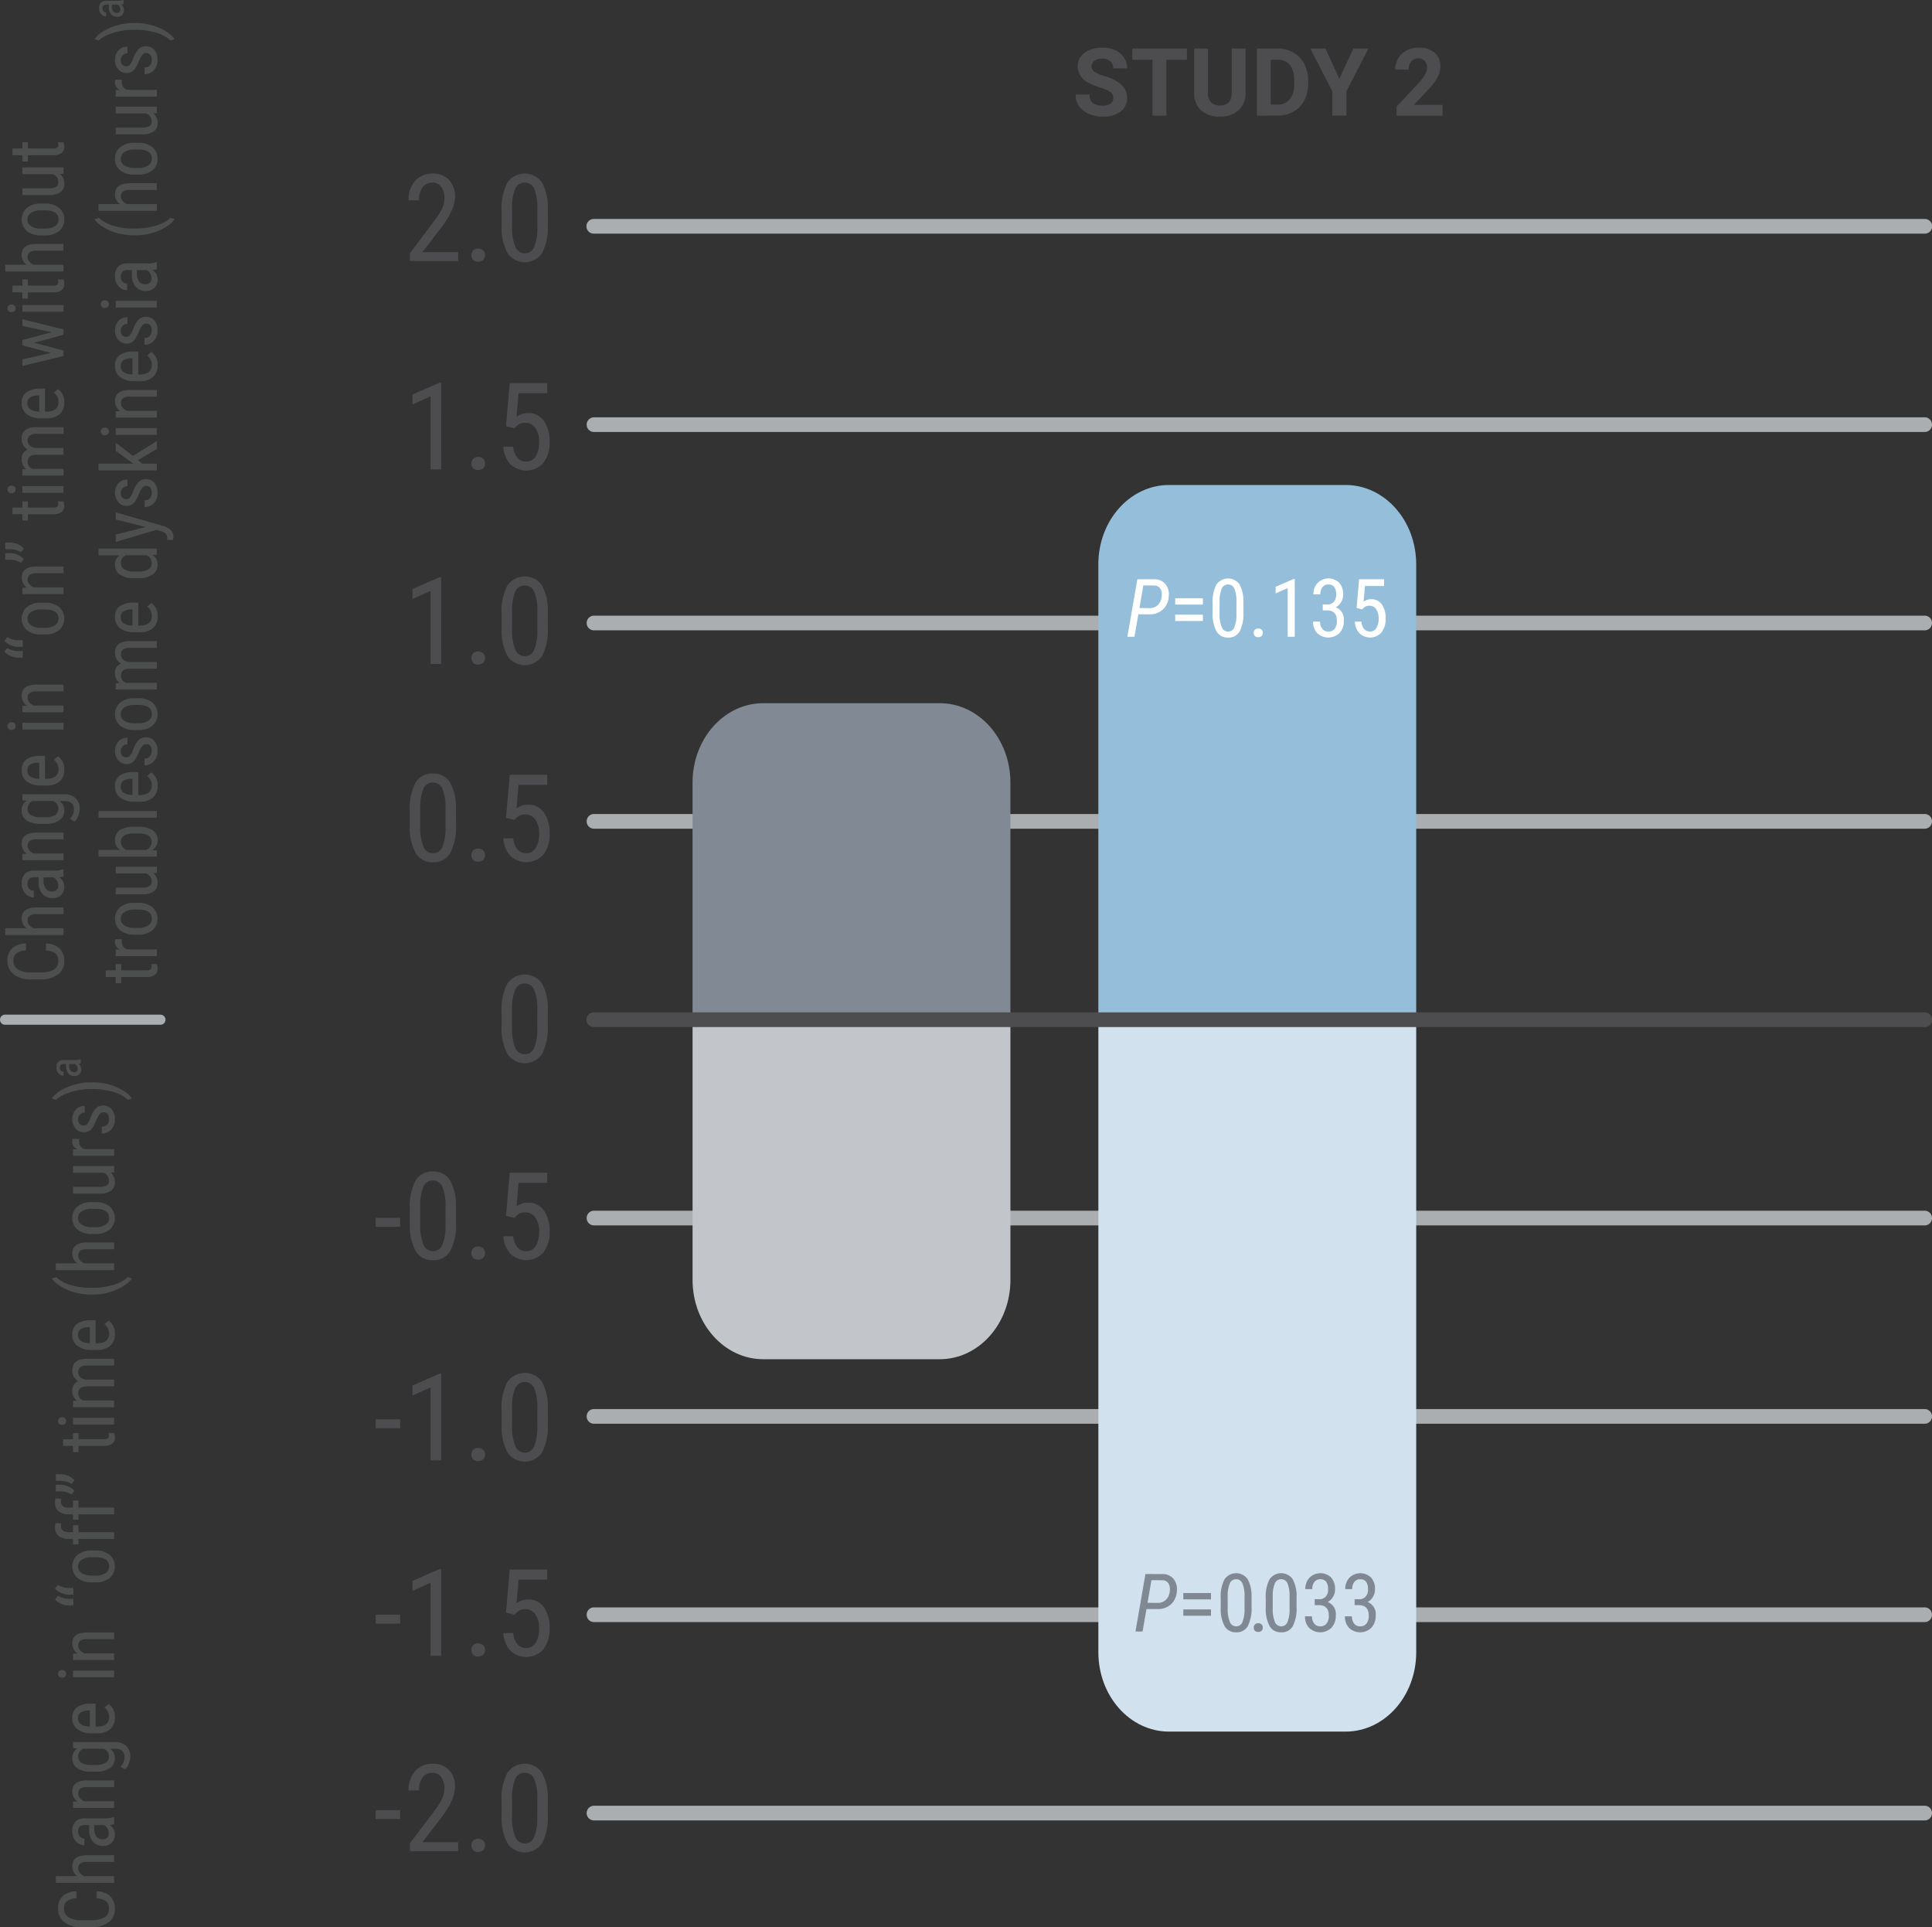 <svg id="Study_2" data-name="Study 2" xmlns="http://www.w3.org/2000/svg" xmlns:xlink="http://www.w3.org/1999/xlink" width="325" height="324.123" viewBox="0 0 325 324.123">
  <rect x="0" y="0" width="325" height="324.123" fill="#333333" stroke="none"/>
  <defs>
    <clipPath id="clip-path">
      <rect id="Rectangle_148914" data-name="Rectangle 148914" width="325" height="324.123" fill="none"/>
    </clipPath>
  </defs>
  <g id="Group_79923" data-name="Group 79923" clip-path="url(#clip-path)">
    <path id="Path_34074" data-name="Path 34074" d="M86.126,12.014A1.191,1.191,0,0,0,85.661,11a6.092,6.092,0,0,0-1.673-.744,12.119,12.119,0,0,1-1.914-.771,3.128,3.128,0,0,1-1.923-2.8,2.7,2.7,0,0,1,.517-1.628,3.367,3.367,0,0,1,1.478-1.122,5.6,5.6,0,0,1,2.165-.4,5.049,5.049,0,0,1,2.154.438,3.442,3.442,0,0,1,1.472,1.236,3.243,3.243,0,0,1,.521,1.814H86.135a1.515,1.515,0,0,0-.49-1.2,2,2,0,0,0-1.369-.433,2.161,2.161,0,0,0-1.326.361,1.14,1.14,0,0,0-.472.95,1.089,1.089,0,0,0,.553.923,6.293,6.293,0,0,0,1.63.7A7.054,7.054,0,0,1,87.552,9.8a2.945,2.945,0,0,1,.907,2.2,2.717,2.717,0,0,1-1.109,2.3,4.847,4.847,0,0,1-2.982.832A5.763,5.763,0,0,1,82,14.653a3.757,3.757,0,0,1-1.632-1.306,3.348,3.348,0,0,1-.562-1.923h2.333q0,1.867,2.233,1.866a2.156,2.156,0,0,0,1.292-.336,1.093,1.093,0,0,0,.465-.941" transform="translate(101.136 4.481)" fill="#4d4d4f"/>
    <path id="Path_34075" data-name="Path 34075" d="M93.2,5.486H89.742v9.4H87.416v-9.4h-3.41V3.6H93.2Z" transform="translate(106.463 4.568)" fill="#4d4d4f"/>
    <path id="Path_34076" data-name="Path 34076" d="M97.245,3.6v7.43a3.815,3.815,0,0,1-1.159,2.932,4.464,4.464,0,0,1-3.165,1.077A4.528,4.528,0,0,1,89.781,14,3.736,3.736,0,0,1,88.6,11.12V3.6h2.324v7.448a2.149,2.149,0,0,0,.531,1.614,2.037,2.037,0,0,0,1.469.508q1.959,0,1.991-2.059V3.6Z" transform="translate(112.282 4.567)" fill="#4d4d4f"/>
    <path id="Path_34077" data-name="Path 34077" d="M93.252,14.886V3.6h3.471a5.276,5.276,0,0,1,2.662.671,4.672,4.672,0,0,1,1.832,1.907,5.863,5.863,0,0,1,.658,2.807v.519a5.875,5.875,0,0,1-.646,2.8,4.65,4.65,0,0,1-1.825,1.9,5.283,5.283,0,0,1-2.657.68Zm2.324-9.4v7.532H96.7a2.533,2.533,0,0,0,2.086-.889,4.02,4.02,0,0,0,.735-2.551v-.6a4.081,4.081,0,0,0-.712-2.607,2.514,2.514,0,0,0-2.084-.889Z" transform="translate(118.182 4.567)" fill="#4d4d4f"/>
    <path id="Path_34078" data-name="Path 34078" d="M102.1,8.688,104.445,3.6h2.542l-3.7,7.192v4.09H100.92V10.8L97.217,3.6h2.548Z" transform="translate(123.207 4.568)" fill="#4d4d4f"/>
    <path id="Path_34079" data-name="Path 34079" d="M111.477,14.975h-7.734V13.44l3.65-3.891A8.815,8.815,0,0,0,108.5,8.116a2.285,2.285,0,0,0,.363-1.161,1.719,1.719,0,0,0-.381-1.184,1.367,1.367,0,0,0-1.086-.429,1.47,1.47,0,0,0-1.195.521,2.071,2.071,0,0,0-.44,1.376h-2.247a3.7,3.7,0,0,1,.492-1.884,3.5,3.5,0,0,1,1.39-1.335,4.227,4.227,0,0,1,2.041-.485,4,4,0,0,1,2.707.837,2.961,2.961,0,0,1,.966,2.365,3.821,3.821,0,0,1-.435,1.705,9.451,9.451,0,0,1-1.487,2.022l-2.567,2.7h4.852Z" transform="translate(131.193 4.481)" fill="#4d4d4f"/>
    <path id="Path_34080" data-name="Path 34080" d="M38.654,27.584H30.541V26.26l4.136-5.48a12.01,12.01,0,0,0,1.3-2.079,4.112,4.112,0,0,0,.365-1.719,3.044,3.044,0,0,0-.54-1.873,1.682,1.682,0,0,0-1.413-.716,2.051,2.051,0,0,0-1.71.762,3.464,3.464,0,0,0-.6,2.2H30.312a4.688,4.688,0,0,1,1.1-3.238,3.77,3.77,0,0,1,2.979-1.236,3.564,3.564,0,0,1,2.728,1.059,3.968,3.968,0,0,1,1,2.827q0,2.149-2.242,5.09l-3.226,4.224h6.008Z" transform="translate(38.416 16.321)" fill="#4d4d4f"/>
    <path id="Path_34081" data-name="Path 34081" d="M34.976,19.561a1.161,1.161,0,0,1,.283-.8,1.09,1.09,0,0,1,.853-.317,1.056,1.056,0,0,1,1.156,1.116,1.059,1.059,0,0,1-.295.766,1.132,1.132,0,0,1-.862.311,1.1,1.1,0,0,1-.853-.311,1.089,1.089,0,0,1-.283-.766" transform="translate(44.326 23.376)" fill="#4d4d4f"/>
    <path id="Path_34082" data-name="Path 34082" d="M44.988,21.4a9.658,9.658,0,0,1-.939,4.8,3.513,3.513,0,0,1-5.836.063,8.952,8.952,0,0,1-1-4.582V19.185a9.386,9.386,0,0,1,.941-4.743A3.558,3.558,0,0,1,44,14.362a8.841,8.841,0,0,1,.991,4.494Zm-1.764-2.521a8.494,8.494,0,0,0-.508-3.392,1.694,1.694,0,0,0-1.623-1.093,1.676,1.676,0,0,0-1.6,1.072,8.042,8.042,0,0,0-.526,3.233v2.988A8.649,8.649,0,0,0,39.5,25.13a1.715,1.715,0,0,0,1.614,1.15A1.666,1.666,0,0,0,42.7,25.193a8.374,8.374,0,0,0,.528-3.317Z" transform="translate(47.168 16.319)" fill="#4d4d4f"/>
    <path id="Path_34083" data-name="Path 34083" d="M35.425,42.965H33.652V30.681L30.6,32.046V30.37l4.544-1.982h.279Z" transform="translate(38.784 35.978)" fill="#4d4d4f"/>
    <path id="Path_34084" data-name="Path 34084" d="M34.976,35.015a1.161,1.161,0,0,1,.283-.8,1.09,1.09,0,0,1,.853-.317,1.056,1.056,0,0,1,1.156,1.116,1.059,1.059,0,0,1-.295.766,1.132,1.132,0,0,1-.862.311,1.1,1.1,0,0,1-.853-.311,1.089,1.089,0,0,1-.283-.766" transform="translate(44.326 42.961)" fill="#4d4d4f"/>
    <path id="Path_34085" data-name="Path 34085" d="M37.787,35.652l.628-7.233h6.308v1.7H39.9l-.338,3.957a3.3,3.3,0,0,1,1.932-.628,3.124,3.124,0,0,1,2.662,1.315,5.852,5.852,0,0,1,.964,3.537,5.432,5.432,0,0,1-1.05,3.537,3.865,3.865,0,0,1-5.544.22,4.633,4.633,0,0,1-1.177-2.95H39a3.386,3.386,0,0,0,.712,1.88,1.872,1.872,0,0,0,1.469.63,1.818,1.818,0,0,0,1.605-.891,4.4,4.4,0,0,0,.576-2.406A3.984,3.984,0,0,0,42.745,36a1.944,1.944,0,0,0-1.68-.9,2.077,2.077,0,0,0-1.406.458l-.467.469Z" transform="translate(47.334 36.016)" fill="#4d4d4f"/>
    <path id="Path_34086" data-name="Path 34086" d="M35.425,57.4H33.652V45.111L30.6,46.476V44.8l4.544-1.982h.279Z" transform="translate(38.784 54.265)" fill="#4d4d4f"/>
    <path id="Path_34087" data-name="Path 34087" d="M34.976,49.445a1.161,1.161,0,0,1,.283-.8,1.09,1.09,0,0,1,.853-.317,1.056,1.056,0,0,1,1.156,1.116,1.059,1.059,0,0,1-.295.766,1.132,1.132,0,0,1-.862.311,1.1,1.1,0,0,1-.853-.311,1.089,1.089,0,0,1-.283-.766" transform="translate(44.326 61.249)" fill="#4d4d4f"/>
    <path id="Path_34088" data-name="Path 34088" d="M44.988,51.282a9.658,9.658,0,0,1-.939,4.8,3.513,3.513,0,0,1-5.836.063,8.952,8.952,0,0,1-1-4.582V49.069a9.386,9.386,0,0,1,.941-4.743A3.558,3.558,0,0,1,44,44.246a8.841,8.841,0,0,1,.991,4.494ZM43.224,48.76a8.494,8.494,0,0,0-.508-3.392,1.694,1.694,0,0,0-1.623-1.093,1.676,1.676,0,0,0-1.6,1.072,8.042,8.042,0,0,0-.526,3.233V51.57a8.649,8.649,0,0,0,.526,3.444,1.715,1.715,0,0,0,1.614,1.15A1.666,1.666,0,0,0,42.7,55.077a8.374,8.374,0,0,0,.528-3.317Z" transform="translate(47.168 54.193)" fill="#4d4d4f"/>
    <path id="Path_34089" data-name="Path 34089" d="M38.176,65.9a9.658,9.658,0,0,1-.939,4.8A3.165,3.165,0,0,1,34.3,72.288a3.186,3.186,0,0,1-2.9-1.526,8.952,8.952,0,0,1-1-4.582V63.688a9.386,9.386,0,0,1,.941-4.743,3.178,3.178,0,0,1,2.934-1.564,3.2,3.2,0,0,1,2.9,1.485,8.841,8.841,0,0,1,.991,4.494Zm-1.764-2.521a8.495,8.495,0,0,0-.508-3.392,1.694,1.694,0,0,0-1.623-1.093,1.676,1.676,0,0,0-1.6,1.072,8.042,8.042,0,0,0-.526,3.233v2.988a8.649,8.649,0,0,0,.526,3.444,1.715,1.715,0,0,0,1.614,1.15A1.666,1.666,0,0,0,35.884,69.7a8.375,8.375,0,0,0,.528-3.317Z" transform="translate(38.535 72.72)" fill="#4d4d4f"/>
    <path id="Path_34090" data-name="Path 34090" d="M34.976,64.064a1.161,1.161,0,0,1,.283-.8,1.09,1.09,0,0,1,.853-.317,1.056,1.056,0,0,1,1.156,1.116,1.059,1.059,0,0,1-.295.766,1.132,1.132,0,0,1-.862.311,1.1,1.1,0,0,1-.853-.311,1.089,1.089,0,0,1-.283-.766" transform="translate(44.326 79.776)" fill="#4d4d4f"/>
    <path id="Path_34091" data-name="Path 34091" d="M37.787,64.7l.628-7.233h6.308v1.7H39.9l-.338,3.956a3.3,3.3,0,0,1,1.932-.628,3.124,3.124,0,0,1,2.662,1.315,5.852,5.852,0,0,1,.964,3.537,5.432,5.432,0,0,1-1.05,3.537,3.865,3.865,0,0,1-5.544.22,4.633,4.633,0,0,1-1.177-2.95H39a3.386,3.386,0,0,0,.712,1.88,1.872,1.872,0,0,0,1.469.63,1.818,1.818,0,0,0,1.605-.891,4.4,4.4,0,0,0,.576-2.406,3.984,3.984,0,0,0-.621-2.322,1.944,1.944,0,0,0-1.68-.9,2.077,2.077,0,0,0-1.406.458l-.467.469Z" transform="translate(47.334 72.833)" fill="#4d4d4f"/>
    <path id="Path_34092" data-name="Path 34092" d="M44.986,80.809a9.658,9.658,0,0,1-.939,4.8,3.513,3.513,0,0,1-5.836.063,8.952,8.952,0,0,1-1-4.582V78.6a9.386,9.386,0,0,1,.941-4.743A3.558,3.558,0,0,1,44,73.773a8.841,8.841,0,0,1,.991,4.494Zm-1.764-2.521a8.494,8.494,0,0,0-.508-3.392A1.694,1.694,0,0,0,41.091,73.8a1.676,1.676,0,0,0-1.6,1.072,8.042,8.042,0,0,0-.526,3.233V81.1a8.649,8.649,0,0,0,.526,3.444,1.715,1.715,0,0,0,1.614,1.15A1.666,1.666,0,0,0,42.694,84.6a8.374,8.374,0,0,0,.528-3.317Z" transform="translate(47.165 91.613)" fill="#4d4d4f"/>
    <rect id="Rectangle_148909" data-name="Rectangle 148909" width="4.113" height="1.506" transform="translate(63.2 204.822)" fill="#4d4d4f"/>
    <path id="Path_34093" data-name="Path 34093" d="M38.176,95.421a9.658,9.658,0,0,1-.939,4.8,3.165,3.165,0,0,1-2.938,1.589,3.186,3.186,0,0,1-2.9-1.526,8.952,8.952,0,0,1-1-4.582V93.208a9.386,9.386,0,0,1,.941-4.743A3.178,3.178,0,0,1,34.281,86.9a3.2,3.2,0,0,1,2.9,1.485,8.841,8.841,0,0,1,.991,4.494ZM36.412,92.9a8.495,8.495,0,0,0-.508-3.392,1.694,1.694,0,0,0-1.623-1.093,1.676,1.676,0,0,0-1.6,1.072,8.042,8.042,0,0,0-.526,3.233v2.988a8.649,8.649,0,0,0,.526,3.444A1.715,1.715,0,0,0,34.3,100.3a1.666,1.666,0,0,0,1.585-1.086,8.375,8.375,0,0,0,.528-3.317Z" transform="translate(38.535 110.132)" fill="#4d4d4f"/>
    <path id="Path_34094" data-name="Path 34094" d="M34.976,93.584a1.161,1.161,0,0,1,.283-.8,1.09,1.09,0,0,1,.853-.317,1.056,1.056,0,0,1,1.156,1.116,1.059,1.059,0,0,1-.295.766,1.131,1.131,0,0,1-.862.311,1.1,1.1,0,0,1-.853-.311,1.089,1.089,0,0,1-.283-.766" transform="translate(44.326 117.188)" fill="#4d4d4f"/>
    <path id="Path_34095" data-name="Path 34095" d="M37.787,94.222l.628-7.233h6.308v1.7H39.9l-.338,3.957a3.3,3.3,0,0,1,1.932-.628,3.124,3.124,0,0,1,2.662,1.315,5.852,5.852,0,0,1,.964,3.537,5.432,5.432,0,0,1-1.05,3.537,3.865,3.865,0,0,1-5.544.22,4.633,4.633,0,0,1-1.177-2.95H39a3.386,3.386,0,0,0,.712,1.88,1.872,1.872,0,0,0,1.469.63,1.818,1.818,0,0,0,1.605-.891,4.4,4.4,0,0,0,.576-2.406,3.984,3.984,0,0,0-.621-2.322,1.944,1.944,0,0,0-1.68-.9,2.077,2.077,0,0,0-1.406.458l-.467.469Z" transform="translate(47.334 110.244)" fill="#4d4d4f"/>
    <rect id="Rectangle_148910" data-name="Rectangle 148910" width="4.113" height="1.506" transform="translate(63.2 238.701)" fill="#4d4d4f"/>
    <path id="Path_34096" data-name="Path 34096" d="M35.425,116.476H33.652V104.191l-3.05,1.365v-1.676l4.544-1.982h.279Z" transform="translate(38.784 129.14)" fill="#4d4d4f"/>
    <path id="Path_34097" data-name="Path 34097" d="M34.976,108.526a1.161,1.161,0,0,1,.283-.8,1.09,1.09,0,0,1,.853-.317,1.056,1.056,0,0,1,1.156,1.116,1.063,1.063,0,0,1-.295.766,1.132,1.132,0,0,1-.862.311,1.026,1.026,0,0,1-1.136-1.077" transform="translate(44.326 136.125)" fill="#4d4d4f"/>
    <path id="Path_34098" data-name="Path 34098" d="M44.988,110.362a9.652,9.652,0,0,1-.939,4.8,3.514,3.514,0,0,1-5.836.066,8.955,8.955,0,0,1-1-4.585v-2.49a9.38,9.38,0,0,1,.941-4.743A3.555,3.555,0,0,1,44,103.328a8.825,8.825,0,0,1,.991,4.492Zm-1.764-2.521a8.495,8.495,0,0,0-.508-3.392,1.738,1.738,0,0,0-3.22-.02,8.05,8.05,0,0,0-.526,3.233v2.988a8.649,8.649,0,0,0,.526,3.444,1.717,1.717,0,0,0,1.614,1.152,1.668,1.668,0,0,0,1.585-1.088,8.374,8.374,0,0,0,.528-3.317Z" transform="translate(47.168 129.067)" fill="#4d4d4f"/>
    <rect id="Rectangle_148911" data-name="Rectangle 148911" width="4.113" height="1.503" transform="translate(63.2 271.563)" fill="#4d4d4f"/>
    <path id="Path_34099" data-name="Path 34099" d="M35.425,130.971H33.652V118.684l-3.05,1.367v-1.676l4.544-1.984h.279Z" transform="translate(38.784 147.508)" fill="#4d4d4f"/>
    <path id="Path_34100" data-name="Path 34100" d="M34.976,123.019a1.161,1.161,0,0,1,.283-.8,1.09,1.09,0,0,1,.853-.317,1.056,1.056,0,0,1,1.156,1.116,1.068,1.068,0,0,1-.295.769,1.131,1.131,0,0,1-.862.308,1.024,1.024,0,0,1-1.136-1.077" transform="translate(44.326 154.492)" fill="#4d4d4f"/>
    <path id="Path_34101" data-name="Path 34101" d="M37.787,123.657l.628-7.233h6.308v1.7H39.9l-.338,3.956a3.3,3.3,0,0,1,1.932-.63,3.129,3.129,0,0,1,2.662,1.315,5.859,5.859,0,0,1,.964,3.539,5.432,5.432,0,0,1-1.05,3.537,3.863,3.863,0,0,1-5.544.218,4.628,4.628,0,0,1-1.177-2.95H39a3.387,3.387,0,0,0,.712,1.882,1.879,1.879,0,0,0,1.469.63,1.818,1.818,0,0,0,1.605-.891,4.4,4.4,0,0,0,.576-2.406A4,4,0,0,0,42.745,124a1.947,1.947,0,0,0-1.68-.9,2.065,2.065,0,0,0-1.406.458l-.467.469Z" transform="translate(47.334 147.548)" fill="#4d4d4f"/>
    <rect id="Rectangle_148912" data-name="Rectangle 148912" width="4.113" height="1.503" transform="translate(63.2 304.428)" fill="#4d4d4f"/>
    <path id="Path_34102" data-name="Path 34102" d="M38.654,145.536H30.541V144.21l4.136-5.48a11.922,11.922,0,0,0,1.3-2.077,4.111,4.111,0,0,0,.365-1.719,3.044,3.044,0,0,0-.54-1.873,1.682,1.682,0,0,0-1.413-.716,2.051,2.051,0,0,0-1.71.762,3.457,3.457,0,0,0-.6,2.195H30.312a4.682,4.682,0,0,1,1.1-3.236,3.77,3.77,0,0,1,2.979-1.236,3.564,3.564,0,0,1,2.728,1.059,3.968,3.968,0,0,1,1,2.827q0,2.149-2.242,5.09l-3.226,4.224h6.008Z" transform="translate(38.416 165.806)" fill="#4d4d4f"/>
    <path id="Path_34103" data-name="Path 34103" d="M34.976,137.514a1.161,1.161,0,0,1,.283-.8,1.09,1.09,0,0,1,.853-.317,1.056,1.056,0,0,1,1.156,1.116,1.068,1.068,0,0,1-.295.769,1.131,1.131,0,0,1-.862.308,1.024,1.024,0,0,1-1.136-1.077" transform="translate(44.326 172.862)" fill="#4d4d4f"/>
    <path id="Path_34104" data-name="Path 34104" d="M44.987,139.348a9.662,9.662,0,0,1-.939,4.8,3.513,3.513,0,0,1-5.836.063,8.955,8.955,0,0,1-1-4.585v-2.49a9.38,9.38,0,0,1,.941-4.743A3.558,3.558,0,0,1,44,132.315a8.834,8.834,0,0,1,.991,4.494Zm-1.764-2.519a8.494,8.494,0,0,0-.508-3.392,1.694,1.694,0,0,0-1.623-1.093,1.676,1.676,0,0,0-1.6,1.072,8.042,8.042,0,0,0-.526,3.233v2.988a8.649,8.649,0,0,0,.526,3.444,1.715,1.715,0,0,0,1.614,1.15,1.666,1.666,0,0,0,1.585-1.086,8.379,8.379,0,0,0,.528-3.319Z" transform="translate(47.166 165.806)" fill="#4d4d4f"/>
    <path id="Path_34105" data-name="Path 34105" d="M268.592,62.85H44.744a1.235,1.235,0,0,1,0-2.469H268.592a1.235,1.235,0,1,1,0,2.469" transform="translate(55.143 76.523)" fill="#aaaeb1"/>
    <path id="Path_34106" data-name="Path 34106" d="M268.592,48.137H44.744a1.235,1.235,0,0,1,0-2.469H268.592a1.235,1.235,0,1,1,0,2.469" transform="translate(55.143 57.877)" fill="#aaaeb1"/>
    <path id="Path_34107" data-name="Path 34107" d="M268.592,33.424H44.744a1.235,1.235,0,0,1,0-2.469H268.592a1.235,1.235,0,1,1,0,2.469" transform="translate(55.143 39.23)" fill="#aaaeb1"/>
    <path id="Path_34108" data-name="Path 34108" d="M268.6,18.711H44.76a1.235,1.235,0,1,1,0-2.469H268.6a1.235,1.235,0,1,1,0,2.469" transform="translate(55.16 20.584)" fill="#aaaeb1"/>
    <path id="Path_34109" data-name="Path 34109" d="M268.592,136.416H44.744a1.236,1.236,0,0,1,0-2.471H268.592a1.236,1.236,0,1,1,0,2.471" transform="translate(55.143 169.753)" fill="#aaaeb1"/>
    <path id="Path_34110" data-name="Path 34110" d="M268.592,121.7H44.744a1.236,1.236,0,0,1,0-2.471H268.592a1.236,1.236,0,1,1,0,2.471" transform="translate(55.143 151.107)" fill="#aaaeb1"/>
    <path id="Path_34111" data-name="Path 34111" d="M268.592,106.99H44.744a1.236,1.236,0,0,1,0-2.471H268.592a1.236,1.236,0,1,1,0,2.471" transform="translate(55.143 132.461)" fill="#aaaeb1"/>
    <path id="Path_34112" data-name="Path 34112" d="M268.592,92.276H44.744a1.235,1.235,0,0,1,0-2.469H268.592a1.235,1.235,0,1,1,0,2.469" transform="translate(55.143 113.816)" fill="#aaaeb1"/>
    <path id="Path_34113" data-name="Path 34113" d="M134.962,75.58V182.1c0,7.367-5.31,13.341-11.885,13.341h-29.7c-6.564,0-11.885-5.974-11.885-13.341V75.58" transform="translate(103.274 95.785)" fill="#d1e1ee"/>
    <path id="Path_34114" data-name="Path 34114" d="M81.489,125.773V49.316c0-7.367,5.321-13.341,11.885-13.341h29.7c6.575,0,11.885,5.974,11.885,13.341v76.457" transform="translate(103.274 45.592)" fill="#95beda"/>
    <path id="Path_34115" data-name="Path 34115" d="M85.491,48.859l-.658,3.78h-1.19l1.676-9.672,2.916.007a2.328,2.328,0,0,1,1.832.841,2.763,2.763,0,0,1,.533,2.059,3.234,3.234,0,0,1-.991,2.188,3.163,3.163,0,0,1-2.238.8Zm.179-1.05,1.748.014a1.919,1.919,0,0,0,1.14-.345,1.953,1.953,0,0,0,.712-.977,2.782,2.782,0,0,0,.145-1.288,1.4,1.4,0,0,0-.379-.853,1.206,1.206,0,0,0-.83-.345l-1.88-.007Z" transform="translate(106.004 54.452)" fill="#fff"/>
    <path id="Path_34116" data-name="Path 34116" d="M91.848,45.446H87.191v-1.07h4.657Zm0,2.755H87.191V47.138h4.657Z" transform="translate(110.5 56.239)" fill="#fff"/>
    <path id="Path_34117" data-name="Path 34117" d="M95.151,48.588a6.438,6.438,0,0,1-.626,3.2,2.108,2.108,0,0,1-1.959,1.059,2.129,2.129,0,0,1-1.934-1.016,6.01,6.01,0,0,1-.664-3.056v-1.66a6.265,6.265,0,0,1,.63-3.163,2.372,2.372,0,0,1,3.893-.052,5.889,5.889,0,0,1,.66,3Zm-1.177-1.68a5.7,5.7,0,0,0-.338-2.263,1.131,1.131,0,0,0-1.084-.726,1.118,1.118,0,0,0-1.063.712,5.412,5.412,0,0,0-.351,2.156V48.78a5.765,5.765,0,0,0,.351,2.295,1.143,1.143,0,0,0,1.077.769,1.113,1.113,0,0,0,1.057-.726,5.62,5.62,0,0,0,.351-2.211Z" transform="translate(114.02 54.379)" fill="#fff"/>
    <path id="Path_34118" data-name="Path 34118" d="M93.016,47.364a.762.762,0,0,1,.19-.531.717.717,0,0,1,.567-.213.7.7,0,0,1,.771.744.712.712,0,0,1-.195.512.766.766,0,0,1-.576.2.737.737,0,0,1-.567-.2.728.728,0,0,1-.19-.512" transform="translate(117.883 59.083)" fill="#fff"/>
    <path id="Path_34119" data-name="Path 34119" d="M97.857,52.664H96.675v-8.19l-2.034.909V44.268l3.029-1.322h.186Z" transform="translate(119.943 54.427)" fill="#fff"/>
    <path id="Path_34120" data-name="Path 34120" d="M99.05,47.279h.75a1.4,1.4,0,0,0,1.116-.444,1.78,1.78,0,0,0,.392-1.215q0-1.7-1.315-1.7a1.188,1.188,0,0,0-.991.458,1.9,1.9,0,0,0-.358,1.2H97.476a2.7,2.7,0,0,1,.707-1.918,2.6,2.6,0,0,1,3.623-.039,2.85,2.85,0,0,1,.671,2.022,2.385,2.385,0,0,1-.349,1.254,2.139,2.139,0,0,1-.907.853,2.144,2.144,0,0,1,1.369,2.265,2.893,2.893,0,0,1-.721,2.063,2.716,2.716,0,0,1-3.739.041,2.7,2.7,0,0,1-.71-1.959H98.6a1.868,1.868,0,0,0,.372,1.227,1.241,1.241,0,0,0,1.016.456,1.322,1.322,0,0,0,1.048-.447,2.014,2.014,0,0,0,.388-1.354q0-1.762-1.666-1.762H99.05Z" transform="translate(123.466 54.379)" fill="#fff"/>
    <path id="Path_34121" data-name="Path 34121" d="M100.813,47.79l.419-4.823h4.2V44.1h-3.215l-.227,2.637a2.209,2.209,0,0,1,1.29-.417,2.076,2.076,0,0,1,1.773.875,3.893,3.893,0,0,1,.644,2.358,3.618,3.618,0,0,1-.7,2.358,2.581,2.581,0,0,1-3.7.147,3.087,3.087,0,0,1-.784-1.966h1.1a2.255,2.255,0,0,0,.476,1.249,1.245,1.245,0,0,0,.979.424,1.208,1.208,0,0,0,1.07-.6,2.916,2.916,0,0,0,.385-1.6,2.651,2.651,0,0,0-.415-1.546,1.3,1.3,0,0,0-1.12-.6,1.374,1.374,0,0,0-.936.306l-.313.311Z" transform="translate(127.394 54.454)" fill="#fff"/>
    <path id="Path_34122" data-name="Path 34122" d="M86.092,122.648l-.658,3.78h-1.19l1.676-9.672,2.916.007a2.328,2.328,0,0,1,1.832.841,2.763,2.763,0,0,1,.533,2.059,3.234,3.234,0,0,1-.991,2.188,3.163,3.163,0,0,1-2.238.8Zm.179-1.05,1.748.014a1.919,1.919,0,0,0,1.14-.345,1.953,1.953,0,0,0,.712-.977A2.782,2.782,0,0,0,90.017,119a1.4,1.4,0,0,0-.379-.853,1.206,1.206,0,0,0-.83-.345l-1.88-.007Z" transform="translate(106.766 147.968)" fill="#808893"/>
    <path id="Path_34123" data-name="Path 34123" d="M92.449,119.234H87.792v-1.07h4.657Zm0,2.755H87.792v-1.063h4.657Z" transform="translate(111.262 149.754)" fill="#808893"/>
    <path id="Path_34124" data-name="Path 34124" d="M95.752,122.376a6.438,6.438,0,0,1-.626,3.2,2.108,2.108,0,0,1-1.959,1.059,2.129,2.129,0,0,1-1.934-1.016,6.01,6.01,0,0,1-.664-3.056V120.9a6.268,6.268,0,0,1,.628-3.163,2.372,2.372,0,0,1,3.893-.052,5.887,5.887,0,0,1,.662,3Zm-1.177-1.68a5.7,5.7,0,0,0-.338-2.263,1.131,1.131,0,0,0-1.084-.726,1.118,1.118,0,0,0-1.063.712,5.412,5.412,0,0,0-.351,2.156v1.993a5.764,5.764,0,0,0,.351,2.295,1.143,1.143,0,0,0,1.077.769,1.113,1.113,0,0,0,1.057-.726,5.62,5.62,0,0,0,.351-2.211Z" transform="translate(114.781 147.893)" fill="#808893"/>
    <path id="Path_34125" data-name="Path 34125" d="M93.016,121.152a.762.762,0,0,1,.19-.531.717.717,0,0,1,.567-.213.7.7,0,0,1,.771.744.712.712,0,0,1-.195.512.766.766,0,0,1-.576.2.737.737,0,0,1-.567-.2.728.728,0,0,1-.19-.512" transform="translate(117.883 152.597)" fill="#808893"/>
    <path id="Path_34126" data-name="Path 34126" d="M99.093,122.376a6.438,6.438,0,0,1-.626,3.2,2.108,2.108,0,0,1-1.959,1.059,2.129,2.129,0,0,1-1.934-1.016,6.01,6.01,0,0,1-.664-3.056V120.9a6.268,6.268,0,0,1,.628-3.163,2.372,2.372,0,0,1,3.893-.052,5.887,5.887,0,0,1,.662,3Zm-1.177-1.68a5.7,5.7,0,0,0-.338-2.263,1.131,1.131,0,0,0-1.084-.726,1.118,1.118,0,0,0-1.063.712,5.411,5.411,0,0,0-.351,2.156v1.993a5.764,5.764,0,0,0,.351,2.295,1.143,1.143,0,0,0,1.077.769,1.113,1.113,0,0,0,1.057-.726,5.62,5.62,0,0,0,.351-2.211Z" transform="translate(119.016 147.893)" fill="#808893"/>
    <path id="Path_34127" data-name="Path 34127" d="M98.45,121.067h.75a1.4,1.4,0,0,0,1.116-.444,1.78,1.78,0,0,0,.392-1.215q0-1.7-1.315-1.7a1.188,1.188,0,0,0-.991.458,1.9,1.9,0,0,0-.358,1.2H96.876a2.7,2.7,0,0,1,.705-1.918,2.607,2.607,0,0,1,3.625-.039,2.85,2.85,0,0,1,.671,2.022,2.387,2.387,0,0,1-.351,1.254,2.134,2.134,0,0,1-.9.853,2.144,2.144,0,0,1,1.369,2.265,2.894,2.894,0,0,1-.723,2.063,2.716,2.716,0,0,1-3.739.041,2.694,2.694,0,0,1-.707-1.959H98a1.868,1.868,0,0,0,.372,1.227,1.241,1.241,0,0,0,1.016.456,1.317,1.317,0,0,0,1.045-.447,2.014,2.014,0,0,0,.39-1.354q0-1.762-1.666-1.762H98.45Z" transform="translate(122.706 147.893)" fill="#808893"/>
    <path id="Path_34128" data-name="Path 34128" d="M101.412,121.067h.75a1.4,1.4,0,0,0,1.116-.444,1.78,1.78,0,0,0,.392-1.215q0-1.7-1.315-1.7a1.188,1.188,0,0,0-.991.458,1.9,1.9,0,0,0-.358,1.2H99.838a2.7,2.7,0,0,1,.705-1.918,2.607,2.607,0,0,1,3.625-.039,2.85,2.85,0,0,1,.671,2.022,2.387,2.387,0,0,1-.351,1.254,2.134,2.134,0,0,1-.9.853,2.144,2.144,0,0,1,1.369,2.265,2.894,2.894,0,0,1-.723,2.063,2.716,2.716,0,0,1-3.739.041,2.694,2.694,0,0,1-.707-1.959h1.177a1.868,1.868,0,0,0,.372,1.227,1.241,1.241,0,0,0,1.016.456,1.317,1.317,0,0,0,1.045-.447,2.014,2.014,0,0,0,.39-1.354q0-1.762-1.666-1.762h-.705Z" transform="translate(126.46 147.893)" fill="#808893"/>
    <path id="Path_34129" data-name="Path 34129" d="M104.855,75.787v43.422c0,7.367-5.31,13.341-11.885,13.341h-29.7c-6.564,0-11.885-5.974-11.885-13.341V75.787" transform="translate(65.118 96.048)" fill="#c2c5ca"/>
    <path id="Path_34130" data-name="Path 34130" d="M51.382,105.727V65.5c0-7.367,5.321-13.341,11.885-13.341h29.7c6.575,0,11.885,5.974,11.885,13.341v40.223" transform="translate(65.118 66.108)" fill="#818994"/>
    <path id="Path_34131" data-name="Path 34131" d="M268.6,77.563H44.76a1.235,1.235,0,1,1,0-2.469H268.6a1.235,1.235,0,1,1,0,2.469" transform="translate(55.16 95.169)" fill="#4d4d4f"/>
    <path id="Path_34132" data-name="Path 34132" d="M26.99,76.964H.85a.85.85,0,1,1,0-1.7H26.99a.85.85,0,0,1,0,1.7" transform="translate(0 95.385)" fill="#aaaeb1"/>
    <path id="Path_34133" data-name="Path 34133" d="M10.78,140.288a3.454,3.454,0,0,1,2.29.841,2.853,2.853,0,0,1,.794,2.154,2.666,2.666,0,0,1-1.063,2.224,4.6,4.6,0,0,1-2.884.823H8.231a4.455,4.455,0,0,1-2.868-.846,2.8,2.8,0,0,1-1.054-2.31,2.692,2.692,0,0,1,.8-2.084,3.54,3.54,0,0,1,2.306-.8v1.181a2.88,2.88,0,0,0-1.621.478,1.506,1.506,0,0,0-.485,1.227,1.666,1.666,0,0,0,.744,1.465,3.857,3.857,0,0,0,2.181.51H9.943a4.083,4.083,0,0,0,2.163-.474,1.548,1.548,0,0,0,.755-1.392,1.674,1.674,0,0,0-.453-1.315,2.871,2.871,0,0,0-1.628-.5Z" transform="translate(5.461 177.792)" fill="#4d4f4e"/>
    <path id="Path_34134" data-name="Path 34134" d="M7.747,141.123a1.992,1.992,0,0,1-.837-1.648q0-1.833,2.446-1.859h4.591v1.125H9.407a1.864,1.864,0,0,0-1.15.272.974.974,0,0,0-.345.814,1.157,1.157,0,0,0,.281.757,2.078,2.078,0,0,0,.735.54h5.02v1.131H4.14v-1.131Z" transform="translate(5.247 174.405)" fill="#4d4f4e"/>
    <path id="Path_34135" data-name="Path 34135" d="M12.4,135.964a2.4,2.4,0,0,1-.753.145,1.8,1.8,0,0,1,.882,1.535A1.987,1.987,0,0,1,12,139.109a2.012,2.012,0,0,1-1.487.526,2.1,2.1,0,0,1-1.673-.714,2.944,2.944,0,0,1-.63-1.961v-.83H7.477a1.181,1.181,0,0,0-.882.274,1.379,1.379,0,0,0,.041,1.669,1.022,1.022,0,0,0,.769.317v1.131a1.852,1.852,0,0,1-1.011-.313,2.18,2.18,0,0,1-.757-.843,2.554,2.554,0,0,1-.274-1.181,2.259,2.259,0,0,1,.526-1.612A2.066,2.066,0,0,1,7.425,135h3.487a4.165,4.165,0,0,0,1.388-.218h.1Zm-.9,1.508a1.478,1.478,0,0,0-.231-.794,1.422,1.422,0,0,0-.571-.549H9.049v.637a2.145,2.145,0,0,0,.361,1.272,1.142,1.142,0,0,0,.975.467,1.272,1.272,0,0,0,.853-.236,1.036,1.036,0,0,0,.263-.8" transform="translate(6.795 170.82)" fill="#4d4f4e"/>
    <path id="Path_34136" data-name="Path 34136" d="M5.491,135.636l.748-.032a2.013,2.013,0,0,1-.877-1.68c0-1.222.819-1.839,2.446-1.857H12.4v1.125H7.861a1.878,1.878,0,0,0-1.152.27.982.982,0,0,0-.342.814,1.153,1.153,0,0,0,.281.757,2.006,2.006,0,0,0,.735.54H12.4V136.7H5.491Z" transform="translate(6.795 167.373)" fill="#4d4f4e"/>
    <path id="Path_34137" data-name="Path 34137" d="M8.634,134.2a4.2,4.2,0,0,1-2.442-.587,1.972,1.972,0,0,1-.83-1.719,1.773,1.773,0,0,1,.9-1.6l-.773-.057v-1.02h6.974a2.743,2.743,0,0,1,1.97.658,2.416,2.416,0,0,1,.687,1.832,3.131,3.131,0,0,1-.252,1.145,2.394,2.394,0,0,1-.624.957l-.778-.46a2.175,2.175,0,0,0,.687-1.551c0-.943-.512-1.424-1.537-1.451h-.9a1.774,1.774,0,0,1,.814,1.558,1.975,1.975,0,0,1-.809,1.676A3.959,3.959,0,0,1,9.4,134.2Zm.642-1.129a3.325,3.325,0,0,0,1.707-.34,1.227,1.227,0,0,0,.544-1.125,1.351,1.351,0,0,0-.862-1.263H7.214a1.368,1.368,0,0,0-.848,1.254,1.228,1.228,0,0,0,.546,1.122,3.238,3.238,0,0,0,1.673.351Z" transform="translate(6.795 163.764)" fill="#4d4f4e"/>
    <path id="Path_34138" data-name="Path 34138" d="M12.529,128.671a2.516,2.516,0,0,1-.769,1.979,3.318,3.318,0,0,1-2.258.705H8.666a3.893,3.893,0,0,1-2.424-.676,2.235,2.235,0,0,1-.88-1.88,2.166,2.166,0,0,1,.773-1.814,3.979,3.979,0,0,1,2.41-.612h.739v3.857h.161a2.517,2.517,0,0,0,1.614-.419,1.478,1.478,0,0,0,.506-1.2,1.967,1.967,0,0,0-.188-.877,2.211,2.211,0,0,0-.6-.712l.714-.587a2.559,2.559,0,0,1,1.036,2.24m-6.194.129a1.179,1.179,0,0,0,.483,1.041,2.836,2.836,0,0,0,1.5.383V127.5H8.162a2.621,2.621,0,0,0-1.406.356,1.09,1.09,0,0,0-.422.941" transform="translate(6.795 160.158)" fill="#4d4f4e"/>
    <path id="Path_34139" data-name="Path 34139" d="M4.99,123.878a.723.723,0,0,1,.481.159.6.6,0,0,1,.19.487.588.588,0,0,1-.19.478.723.723,0,0,1-.481.159A.752.752,0,0,1,4.5,125a.684.684,0,0,1,0-.961.739.739,0,0,1,.481-.163m8.745,1.22H6.824v-1.129h6.911Z" transform="translate(5.462 156.995)" fill="#4d4f4e"/>
    <path id="Path_34140" data-name="Path 34140" d="M5.491,124.659l.748-.032a2.013,2.013,0,0,1-.877-1.68c0-1.222.819-1.839,2.446-1.857H12.4v1.125H7.861a1.878,1.878,0,0,0-1.152.27.982.982,0,0,0-.342.814,1.153,1.153,0,0,0,.281.757,2.006,2.006,0,0,0,.735.54H12.4v1.131H5.491Z" transform="translate(6.795 153.462)" fill="#4d4f4e"/>
    <path id="Path_34141" data-name="Path 34141" d="M4.087,118.2l.46-.637a3.443,3.443,0,0,0,1.737.521h.88v1.12H6.425a3.223,3.223,0,0,1-1.295-.281,2.96,2.96,0,0,1-1.043-.723m0,1.821.46-.637a3.443,3.443,0,0,0,1.737.521h.88v1.118H6.425a3.223,3.223,0,0,1-1.295-.281,2.956,2.956,0,0,1-1.043-.721" transform="translate(5.18 148.988)" fill="#4d4f4e"/>
    <path id="Path_34142" data-name="Path 34142" d="M8.627,120.358a3.617,3.617,0,0,1-2.385-.73,2.583,2.583,0,0,1-.023-3.864,3.544,3.544,0,0,1,2.333-.75H9.28a3.611,3.611,0,0,1,2.376.728,2.6,2.6,0,0,1,.025,3.866,3.511,3.511,0,0,1-2.3.75Zm.653-1.129a2.926,2.926,0,0,0,1.676-.419,1.3,1.3,0,0,0,.61-1.127c0-1-.721-1.51-2.159-1.537h-.78a2.923,2.923,0,0,0-1.676.419,1.306,1.306,0,0,0-.617,1.129,1.29,1.29,0,0,0,.617,1.116,2.927,2.927,0,0,0,1.669.419Z" transform="translate(6.795 145.761)" fill="#4d4f4e"/>
    <path id="Path_34143" data-name="Path 34143" d="M14.026,115.645h-6v.9H7.115v-.9h-.8a2.5,2.5,0,0,1-1.646-.533,1.828,1.828,0,0,1-.592-1.453,2.271,2.271,0,0,1,.109-.685l.952.059a2.211,2.211,0,0,0-.057.515q0,.966,1.376.966h.653V113.33h.914v1.184h6Z" transform="translate(5.172 143.176)" fill="#4d4f4e"/>
    <path id="Path_34144" data-name="Path 34144" d="M14.026,113.82h-6v.9H7.115v-.9h-.8a2.5,2.5,0,0,1-1.646-.533,1.828,1.828,0,0,1-.592-1.453,2.271,2.271,0,0,1,.109-.685l.952.059a2.211,2.211,0,0,0-.057.515q0,.966,1.376.966h.653V111.5h.914v1.184h6Z" transform="translate(5.172 140.863)" fill="#4d4f4e"/>
    <path id="Path_34145" data-name="Path 34145" d="M7.27,110.356l-.46.63a3.475,3.475,0,0,0-1.739-.515h-.93v-1.12H5a3.344,3.344,0,0,1,1.243.283,2.858,2.858,0,0,1,1.025.721m0,1.775-.46.63a3.524,3.524,0,0,0-1.739-.517h-.93V111.13H5a3.3,3.3,0,0,1,1.243.283,2.854,2.854,0,0,1,1.025.719" transform="translate(5.248 138.586)" fill="#4d4f4e"/>
    <path id="Path_34146" data-name="Path 34146" d="M4.681,107.34H6.354V106.3H7.27v1.041h4.288a1.191,1.191,0,0,0,.624-.134.508.508,0,0,0,.209-.46,1.411,1.411,0,0,0-.077-.453l.952.014a2.436,2.436,0,0,1,.129.787,1.186,1.186,0,0,1-.481,1.02,2.263,2.263,0,0,1-1.354.351H7.27v1.054H6.354v-1.054H4.681Z" transform="translate(5.932 134.709)" fill="#4d4f4e"/>
    <path id="Path_34147" data-name="Path 34147" d="M4.99,105.127a.723.723,0,0,1,.481.159.6.6,0,0,1,.19.487.588.588,0,0,1-.19.478.723.723,0,0,1-.481.159.752.752,0,0,1-.485-.159.684.684,0,0,1,0-.961.739.739,0,0,1,.481-.163m8.745,1.22H6.824v-1.129h6.911Z" transform="translate(5.462 133.231)" fill="#4d4f4e"/>
    <path id="Path_34148" data-name="Path 34148" d="M5.491,107.868l.639-.027a2.053,2.053,0,0,1-.769-1.667,1.634,1.634,0,0,1,1-1.614,2.049,2.049,0,0,1-1-1.814q0-1.908,2.383-1.954H12.4v1.125H7.854a1.9,1.9,0,0,0-1.12.268,1.048,1.048,0,0,0-.367.907,1.014,1.014,0,0,0,.4.83,1.813,1.813,0,0,0,1.009.372H12.4v1.136H7.8c-.957.014-1.437.4-1.437,1.168a1.231,1.231,0,0,0,.857,1.208H12.4v1.125H5.491Z" transform="translate(6.795 127.737)" fill="#4d4f4e"/>
    <path id="Path_34149" data-name="Path 34149" d="M12.529,100.238a2.523,2.523,0,0,1-.769,1.979,3.33,3.33,0,0,1-2.258.7H8.666a3.893,3.893,0,0,1-2.424-.673,2.24,2.24,0,0,1-.88-1.882,2.166,2.166,0,0,1,.773-1.814,4,4,0,0,1,2.41-.612h.739V101.8h.161a2.518,2.518,0,0,0,1.614-.417,1.481,1.481,0,0,0,.506-1.2,1.97,1.97,0,0,0-.188-.88,2.235,2.235,0,0,0-.6-.712L11.493,98a2.56,2.56,0,0,1,1.036,2.242m-6.194.127a1.176,1.176,0,0,0,.483,1.041,2.836,2.836,0,0,0,1.5.383V99.068H8.162a2.642,2.642,0,0,0-1.406.356,1.09,1.09,0,0,0-.422.941" transform="translate(6.795 124.122)" fill="#4d4f4e"/>
    <path id="Path_34150" data-name="Path 34150" d="M10.557,97.668a10.716,10.716,0,0,1-3.149-.453,8.41,8.41,0,0,1-2.585-1.283,4.245,4.245,0,0,1-.984-.97l.78-.224A5.386,5.386,0,0,0,6.83,95.994a11.315,11.315,0,0,0,3.288.537l.517,0a11.555,11.555,0,0,0,3.972-.63,5.676,5.676,0,0,0,2.007-1.17l.721.224a4.728,4.728,0,0,1-1.3,1.195,9.685,9.685,0,0,1-5.473,1.512" transform="translate(4.865 120.062)" fill="#4d4f4e"/>
    <path id="Path_34151" data-name="Path 34151" d="M7.747,95.67a1.992,1.992,0,0,1-.837-1.648q0-1.833,2.446-1.857h4.591V93.29H9.407a1.866,1.866,0,0,0-1.15.27.977.977,0,0,0-.345.814,1.153,1.153,0,0,0,.281.757,2.025,2.025,0,0,0,.735.54h5.02V96.8H4.14V95.67Z" transform="translate(5.247 116.804)" fill="#4d4f4e"/>
    <path id="Path_34152" data-name="Path 34152" d="M8.627,94.517a3.617,3.617,0,0,1-2.385-.732,2.583,2.583,0,0,1-.023-3.864,3.544,3.544,0,0,1,2.333-.75H9.28a3.611,3.611,0,0,1,2.376.728,2.6,2.6,0,0,1,.025,3.866,3.524,3.524,0,0,1-2.3.753Zm.653-1.131a2.926,2.926,0,0,0,1.676-.419,1.3,1.3,0,0,0,.61-1.127q0-1.493-2.159-1.537h-.78a2.941,2.941,0,0,0-1.676.419,1.31,1.31,0,0,0-.617,1.131,1.286,1.286,0,0,0,.617,1.113,2.927,2.927,0,0,0,1.669.419Z" transform="translate(6.795 113.01)" fill="#4d4f4e"/>
    <path id="Path_34153" data-name="Path 34153" d="M11.722,87.587a1.944,1.944,0,0,1,.735,1.642,1.648,1.648,0,0,1-.648,1.417,3.153,3.153,0,0,1-1.886.485h-4.5V90.009H9.838c1.079,0,1.617-.324,1.617-.97a1.419,1.419,0,0,0-.921-1.419H5.419V86.49H12.33v1.072Z" transform="translate(6.868 109.612)" fill="#4d4f4e"/>
    <path id="Path_34154" data-name="Path 34154" d="M6.551,84.481a2.773,2.773,0,0,0-.045.51A1.24,1.24,0,0,0,7.458,86.2H12.4v1.131H5.49v-1.1l.7-.018a1.406,1.406,0,0,1-.83-1.283.967.967,0,0,1,.091-.447Z" transform="translate(6.797 107.066)" fill="#4d4f4e"/>
    <path id="Path_34155" data-name="Path 34155" d="M10.632,83.135a.834.834,0,0,0-.626.274,4.048,4.048,0,0,0-.617,1.061,6.706,6.706,0,0,1-.644,1.286,1.8,1.8,0,0,1-.61.56,1.667,1.667,0,0,1-.814.184,1.81,1.81,0,0,1-1.4-.614,2.518,2.518,0,0,1,.029-3.2,1.994,1.994,0,0,1,1.508-.612V83.2a1.109,1.109,0,0,0-.8.315,1.051,1.051,0,0,0-.329.8,1.114,1.114,0,0,0,.261.78.878.878,0,0,0,.687.286.756.756,0,0,0,.555-.209,3.681,3.681,0,0,0,.555-1,4.973,4.973,0,0,1,.961-1.712A1.648,1.648,0,0,1,10.544,82a1.826,1.826,0,0,1,1.444.621,2.444,2.444,0,0,1,.54,1.66,2.477,2.477,0,0,1-.621,1.75,2.047,2.047,0,0,1-1.571.671V85.568a1.259,1.259,0,0,0,.9-.351,1.536,1.536,0,0,0,.073-1.787.841.841,0,0,0-.678-.295" transform="translate(6.797 103.927)" fill="#4d4f4e"/>
    <path id="Path_34156" data-name="Path 34156" d="M10.621,80.284a9.816,9.816,0,0,1,5.04,1.277,5.115,5.115,0,0,1,1.673,1.431l-.721.222a5.51,5.51,0,0,0-2.36-1.295,11.9,11.9,0,0,0-3.48-.5h-.227a11.191,11.191,0,0,0-4.344.8,5.44,5.44,0,0,0-1.642,1l-.721-.222a4.926,4.926,0,0,1,1.551-1.36,9.9,9.9,0,0,1,5.231-1.347" transform="translate(4.865 101.747)" fill="#4d4f4e"/>
    <path id="Path_34157" data-name="Path 34157" d="M8.288,79.259a1.418,1.418,0,0,1-.44.086,1.05,1.05,0,0,1,.517.893A1.07,1.07,0,0,1,7.19,81.4a1.227,1.227,0,0,1-.977-.417,1.731,1.731,0,0,1-.37-1.143v-.485H5.417a.68.68,0,0,0-.515.161A.676.676,0,0,0,4.751,80a.661.661,0,0,0,.177.483.585.585,0,0,0,.447.186v.66a1.064,1.064,0,0,1-.587-.181,1.294,1.294,0,0,1-.444-.492,1.477,1.477,0,0,1-.159-.689,1.307,1.307,0,0,1,.308-.941,1.2,1.2,0,0,1,.893-.329H7.422a2.461,2.461,0,0,0,.807-.127h.059Zm-.524.88a.87.87,0,0,0-.136-.463.818.818,0,0,0-.333-.32H6.333v.372a1.241,1.241,0,0,0,.211.741.662.662,0,0,0,.567.272.737.737,0,0,0,.5-.138.592.592,0,0,0,.154-.465" transform="translate(5.303 99.58)" fill="#4d4f4e"/>
    <path id="Path_34158" data-name="Path 34158" d="M7.025,69.985a3.454,3.454,0,0,1,2.29.841,2.85,2.85,0,0,1,.794,2.154A2.669,2.669,0,0,1,9.045,75.2a4.6,4.6,0,0,1-2.884.823H4.476a4.455,4.455,0,0,1-2.868-.846,2.8,2.8,0,0,1-1.054-2.31,2.689,2.689,0,0,1,.8-2.084,3.527,3.527,0,0,1,2.306-.8v1.181a2.88,2.88,0,0,0-1.621.478,1.5,1.5,0,0,0-.485,1.227A1.665,1.665,0,0,0,2.3,74.334a3.837,3.837,0,0,0,2.181.512H6.188a4.059,4.059,0,0,0,2.163-.476,1.542,1.542,0,0,0,.755-1.39,1.674,1.674,0,0,0-.453-1.315,2.854,2.854,0,0,0-1.628-.5Z" transform="translate(0.702 88.695)" fill="#4d4f4e"/>
    <path id="Path_34159" data-name="Path 34159" d="M3.993,70.817a1.992,1.992,0,0,1-.837-1.648q0-1.833,2.446-1.857h4.591v1.125H5.653a1.866,1.866,0,0,0-1.15.27.977.977,0,0,0-.345.814,1.153,1.153,0,0,0,.281.757,2.025,2.025,0,0,0,.735.54h5.02v1.131H.386V70.817Z" transform="translate(0.489 85.307)" fill="#4d4f4e"/>
    <path id="Path_34160" data-name="Path 34160" d="M8.645,65.658a2.455,2.455,0,0,1-.753.147,1.8,1.8,0,0,1,.882,1.533A1.987,1.987,0,0,1,8.248,68.8a2.013,2.013,0,0,1-1.487.528,2.1,2.1,0,0,1-1.673-.716,2.944,2.944,0,0,1-.63-1.961v-.83H3.722a1.19,1.19,0,0,0-.882.274,1.38,1.38,0,0,0,.041,1.669,1.022,1.022,0,0,0,.769.317v1.131A1.834,1.834,0,0,1,2.639,68.9a2.18,2.18,0,0,1-.757-.843,2.554,2.554,0,0,1-.274-1.181,2.258,2.258,0,0,1,.526-1.612A2.074,2.074,0,0,1,3.67,64.7H7.157a4.224,4.224,0,0,0,1.388-.218h.1Zm-.9,1.508a1.478,1.478,0,0,0-.231-.794,1.422,1.422,0,0,0-.571-.549H5.294v.639a2.137,2.137,0,0,0,.361,1.27,1.142,1.142,0,0,0,.975.467,1.272,1.272,0,0,0,.853-.236,1.033,1.033,0,0,0,.263-.8" transform="translate(2.037 81.723)" fill="#4d4f4e"/>
    <path id="Path_34161" data-name="Path 34161" d="M1.736,65.333l.748-.032a2.016,2.016,0,0,1-.877-1.68c0-1.222.819-1.841,2.446-1.859H8.647v1.125H4.106a1.876,1.876,0,0,0-1.152.272.982.982,0,0,0-.342.814,1.157,1.157,0,0,0,.281.757,2.006,2.006,0,0,0,.735.54h5.02V66.4H1.736Z" transform="translate(2.037 78.273)" fill="#4d4f4e"/>
    <path id="Path_34162" data-name="Path 34162" d="M4.879,63.9a4.2,4.2,0,0,1-2.442-.587,1.975,1.975,0,0,1-.83-1.719,1.768,1.768,0,0,1,.9-1.6l-.773-.057V58.915H8.711a2.743,2.743,0,0,1,1.97.658,2.416,2.416,0,0,1,.687,1.832,3.152,3.152,0,0,1-.252,1.147,2.4,2.4,0,0,1-.624.955l-.778-.46A2.171,2.171,0,0,0,10.4,61.5q0-1.411-1.537-1.451h-.9a1.776,1.776,0,0,1,.814,1.56,1.973,1.973,0,0,1-.809,1.673,3.975,3.975,0,0,1-2.322.626Zm.642-1.131a3.324,3.324,0,0,0,1.707-.34,1.226,1.226,0,0,0,.544-1.122,1.352,1.352,0,0,0-.862-1.265H3.459A1.37,1.37,0,0,0,2.611,61.3a1.223,1.223,0,0,0,.546,1.122,3.193,3.193,0,0,0,1.673.351Z" transform="translate(2.037 74.665)" fill="#4d4f4e"/>
    <path id="Path_34163" data-name="Path 34163" d="M8.774,58.37a2.523,2.523,0,0,1-.769,1.979,3.33,3.33,0,0,1-2.258.7H4.911a3.893,3.893,0,0,1-2.424-.673,2.24,2.24,0,0,1-.88-1.882,2.166,2.166,0,0,1,.773-1.814,4,4,0,0,1,2.41-.612h.739v3.857H5.69A2.518,2.518,0,0,0,7.3,59.511a1.481,1.481,0,0,0,.506-1.2,1.97,1.97,0,0,0-.188-.88,2.235,2.235,0,0,0-.6-.712l.714-.587A2.56,2.56,0,0,1,8.774,58.37M2.58,58.5a1.176,1.176,0,0,0,.483,1.041,2.836,2.836,0,0,0,1.5.383V57.2H4.407A2.642,2.642,0,0,0,3,57.556a1.09,1.09,0,0,0-.422.941" transform="translate(2.037 71.061)" fill="#4d4f4e"/>
    <path id="Path_34164" data-name="Path 34164" d="M1.235,53.575a.723.723,0,0,1,.481.159.6.6,0,0,1,.19.485.588.588,0,0,1-.19.478.723.723,0,0,1-.481.159A.742.742,0,0,1,.752,54.7a.679.679,0,0,1,0-.961.739.739,0,0,1,.478-.161m8.745,1.22H3.069V53.663H9.98Z" transform="translate(0.703 67.898)" fill="#4d4f4e"/>
    <path id="Path_34165" data-name="Path 34165" d="M1.736,54.357l.748-.032a2.016,2.016,0,0,1-.877-1.68c0-1.222.819-1.841,2.446-1.859H8.647v1.125H4.106a1.876,1.876,0,0,0-1.152.272A.982.982,0,0,0,2.611,53a1.157,1.157,0,0,0,.281.757,2.006,2.006,0,0,0,.735.54h5.02v1.131H1.736Z" transform="translate(2.037 64.363)" fill="#4d4f4e"/>
    <path id="Path_34166" data-name="Path 34166" d="M.332,47.894l.46-.637a3.443,3.443,0,0,0,1.737.521h.88V48.9H2.67a3.222,3.222,0,0,1-1.295-.281,2.927,2.927,0,0,1-1.043-.721m0,1.821.46-.639a3.424,3.424,0,0,0,1.737.524h.88v1.118H2.67a3.222,3.222,0,0,1-1.295-.281,2.985,2.985,0,0,1-1.043-.721" transform="translate(0.421 59.891)" fill="#4d4f4e"/>
    <path id="Path_34167" data-name="Path 34167" d="M4.872,50.056a3.617,3.617,0,0,1-2.385-.732,2.583,2.583,0,0,1-.023-3.864A3.544,3.544,0,0,1,4.8,44.71h.728a3.611,3.611,0,0,1,2.376.728A2.6,2.6,0,0,1,7.926,49.3a3.524,3.524,0,0,1-2.3.753Zm.653-1.131A2.926,2.926,0,0,0,7.2,48.506a1.3,1.3,0,0,0,.61-1.127q0-1.493-2.159-1.537h-.78a2.941,2.941,0,0,0-1.676.419,1.31,1.31,0,0,0-.617,1.131A1.286,1.286,0,0,0,3.2,48.506a2.927,2.927,0,0,0,1.669.419Z" transform="translate(2.037 56.663)" fill="#4d4f4e"/>
    <path id="Path_34168" data-name="Path 34168" d="M1.736,45.594l.748-.032a2.016,2.016,0,0,1-.877-1.68c0-1.222.819-1.841,2.446-1.859H8.647v1.125H4.106a1.876,1.876,0,0,0-1.152.272.982.982,0,0,0-.342.814,1.157,1.157,0,0,0,.281.757,2.006,2.006,0,0,0,.735.54h5.02v1.131H1.736Z" transform="translate(2.037 53.257)" fill="#4d4f4e"/>
    <path id="Path_34169" data-name="Path 34169" d="M3.515,41.249l-.46.633a3.47,3.47,0,0,0-1.737-.517H.386v-1.12h.862a3.3,3.3,0,0,1,1.243.286,2.826,2.826,0,0,1,1.025.719m0,1.775-.46.633a3.5,3.5,0,0,0-1.737-.519H.386V42.023h.862a3.29,3.29,0,0,1,1.243.283,2.854,2.854,0,0,1,1.025.719" transform="translate(0.489 51.004)" fill="#4d4f4e"/>
    <path id="Path_34170" data-name="Path 34170" d="M.926,38.235H2.6V37.194h.916v1.041H7.8a1.191,1.191,0,0,0,.624-.134.507.507,0,0,0,.209-.46,1.4,1.4,0,0,0-.077-.453l.952.014a2.432,2.432,0,0,1,.129.785,1.19,1.19,0,0,1-.481,1.023,2.263,2.263,0,0,1-1.354.351H3.515v1.052H2.6V39.359H.926Z" transform="translate(1.174 47.128)" fill="#4d4f4e"/>
    <path id="Path_34171" data-name="Path 34171" d="M1.235,36.021a.723.723,0,0,1,.481.159.6.6,0,0,1,.19.487.583.583,0,0,1-.19.476.724.724,0,0,1-.481.161.743.743,0,0,1-.483-.161.676.676,0,0,1,0-.959.729.729,0,0,1,.478-.163m8.745,1.22H3.069V36.109H9.98Z" transform="translate(0.703 45.651)" fill="#4d4f4e"/>
    <path id="Path_34172" data-name="Path 34172" d="M1.736,38.762l.639-.025a2.06,2.06,0,0,1-.769-1.669,1.636,1.636,0,0,1,1-1.614,2.049,2.049,0,0,1-1-1.814q0-1.908,2.383-1.954H8.647v1.125H4.1a1.9,1.9,0,0,0-1.12.268,1.051,1.051,0,0,0-.367.907,1.011,1.011,0,0,0,.4.83,1.8,1.8,0,0,0,1.009.372h4.63v1.136h-4.6c-.957.014-1.437.4-1.437,1.168A1.229,1.229,0,0,0,3.468,38.7H8.647v1.125H1.736Z" transform="translate(2.037 40.157)" fill="#4d4f4e"/>
    <path id="Path_34173" data-name="Path 34173" d="M8.774,31.132a2.523,2.523,0,0,1-.769,1.979,3.33,3.33,0,0,1-2.258.7H4.911a3.893,3.893,0,0,1-2.424-.673,2.24,2.24,0,0,1-.88-1.882,2.166,2.166,0,0,1,.773-1.814,4,4,0,0,1,2.41-.612h.739V32.69H5.69A2.518,2.518,0,0,0,7.3,32.273a1.481,1.481,0,0,0,.506-1.2,1.97,1.97,0,0,0-.188-.88,2.235,2.235,0,0,0-.6-.712l.714-.587a2.56,2.56,0,0,1,1.036,2.242m-6.194.127A1.176,1.176,0,0,0,3.063,32.3a2.836,2.836,0,0,0,1.5.383V29.962H4.407A2.642,2.642,0,0,0,3,30.318a1.09,1.09,0,0,0-.422.941" transform="translate(2.037 36.541)" fill="#4d4f4e"/>
    <path id="Path_34174" data-name="Path 34174" d="M6.589,25.851,1.664,24.8V23.686L8.575,25.38v.9L3.632,27.627l4.943,1.315v.907l-6.911,1.68V30.418l4.8-1.072-4.8-1.283v-.893Z" transform="translate(2.109 30.018)" fill="#4d4f4e"/>
    <path id="Path_34175" data-name="Path 34175" d="M1.235,22.588a.723.723,0,0,1,.481.159.6.6,0,0,1,.19.485.588.588,0,0,1-.19.478.724.724,0,0,1-.481.161.743.743,0,0,1-.483-.161.676.676,0,0,1,0-.959.729.729,0,0,1,.478-.163m8.745,1.22H3.069V22.676H9.98Z" transform="translate(0.703 28.627)" fill="#4d4f4e"/>
    <path id="Path_34176" data-name="Path 34176" d="M.926,21.776H2.6V20.735h.916v1.041H7.8a1.191,1.191,0,0,0,.624-.134.507.507,0,0,0,.209-.46,1.4,1.4,0,0,0-.077-.453l.952.014a2.432,2.432,0,0,1,.129.785,1.19,1.19,0,0,1-.481,1.023,2.263,2.263,0,0,1-1.354.351H3.515v1.052H2.6V22.9H.926Z" transform="translate(1.174 26.269)" fill="#4d4f4e"/>
    <path id="Path_34177" data-name="Path 34177" d="M3.993,21.6a1.992,1.992,0,0,1-.837-1.648q0-1.833,2.446-1.857h4.591V19.22H5.653a1.866,1.866,0,0,0-1.15.27.977.977,0,0,0-.345.814,1.153,1.153,0,0,0,.281.757,2.025,2.025,0,0,0,.735.54h5.02v1.131H.386V21.6Z" transform="translate(0.489 22.932)" fill="#4d4f4e"/>
    <path id="Path_34178" data-name="Path 34178" d="M4.872,20.447a3.617,3.617,0,0,1-2.385-.732,2.583,2.583,0,0,1-.023-3.864A3.544,3.544,0,0,1,4.8,15.1h.728a3.611,3.611,0,0,1,2.376.728,2.4,2.4,0,0,1,.875,1.941,2.4,2.4,0,0,1-.85,1.925,3.524,3.524,0,0,1-2.3.753Zm.653-1.131A2.926,2.926,0,0,0,7.2,18.9a1.3,1.3,0,0,0,.61-1.127q0-1.493-2.159-1.537h-.78a2.941,2.941,0,0,0-1.676.419,1.31,1.31,0,0,0-.617,1.131A1.286,1.286,0,0,0,3.2,18.9a2.927,2.927,0,0,0,1.669.419Z" transform="translate(2.037 19.138)" fill="#4d4f4e"/>
    <path id="Path_34179" data-name="Path 34179" d="M7.967,13.517A1.944,1.944,0,0,1,8.7,15.159a1.648,1.648,0,0,1-.648,1.417,3.153,3.153,0,0,1-1.886.485h-4.5V15.939H6.083c1.079,0,1.617-.324,1.617-.97a1.419,1.419,0,0,0-.921-1.419H1.664V12.42H8.575v1.072Z" transform="translate(2.109 15.74)" fill="#4d4f4e"/>
    <path id="Path_34180" data-name="Path 34180" d="M.926,11.6H2.6V10.562h.916V11.6H7.8a1.191,1.191,0,0,0,.624-.134.507.507,0,0,0,.209-.46,1.4,1.4,0,0,0-.077-.453l.952.014a2.432,2.432,0,0,1,.129.784,1.19,1.19,0,0,1-.481,1.023,2.263,2.263,0,0,1-1.354.351H3.515v1.052H2.6V12.727H.926Z" transform="translate(1.174 13.377)" fill="#4d4f4e"/>
    <path id="Path_34181" data-name="Path 34181" d="M7.849,72.56H9.522V71.519h.916V72.56h4.288a1.191,1.191,0,0,0,.624-.134.508.508,0,0,0,.209-.46,1.4,1.4,0,0,0-.077-.453l.952.014a2.432,2.432,0,0,1,.129.785,1.19,1.19,0,0,1-.481,1.023,2.263,2.263,0,0,1-1.354.351h-4.29v1.052H9.522V73.684H7.849Z" transform="translate(9.947 90.63)" fill="#4d4f4e"/>
    <path id="Path_34182" data-name="Path 34182" d="M9.719,69.664a2.773,2.773,0,0,0-.045.51,1.24,1.24,0,0,0,.952,1.213h4.943v1.131H8.658v-1.1l.7-.018a1.406,1.406,0,0,1-.83-1.283.967.967,0,0,1,.091-.447Z" transform="translate(10.812 88.288)" fill="#4d4f4e"/>
    <path id="Path_34183" data-name="Path 34183" d="M11.795,72.317a3.617,3.617,0,0,1-2.385-.732,2.583,2.583,0,0,1-.023-3.864,3.544,3.544,0,0,1,2.333-.751h.728a3.611,3.611,0,0,1,2.376.728,2.6,2.6,0,0,1,.025,3.866,3.524,3.524,0,0,1-2.3.753Zm.653-1.131a2.926,2.926,0,0,0,1.676-.419,1.3,1.3,0,0,0,.61-1.127q0-1.493-2.159-1.537h-.78a2.941,2.941,0,0,0-1.676.419A1.31,1.31,0,0,0,9.5,69.653a1.286,1.286,0,0,0,.617,1.113,2.927,2.927,0,0,0,1.669.419Z" transform="translate(10.81 84.875)" fill="#4d4f4e"/>
    <path id="Path_34184" data-name="Path 34184" d="M14.89,65.387a1.943,1.943,0,0,1,.735,1.642,1.648,1.648,0,0,1-.648,1.417,3.153,3.153,0,0,1-1.886.485h-4.5V67.809h4.419c1.079,0,1.617-.324,1.617-.97a1.419,1.419,0,0,0-.921-1.419H8.587V64.29H15.5v1.072Z" transform="translate(10.883 81.477)" fill="#4d4f4e"/>
    <path id="Path_34185" data-name="Path 34185" d="M14,61.332a4.183,4.183,0,0,1,2.431.583,1.931,1.931,0,0,1,.821,1.685,1.8,1.8,0,0,1-.945,1.648l.816.057v1.029H7.309V65.209h3.657a1.773,1.773,0,0,1-.887-1.6,1.953,1.953,0,0,1,.8-1.705,4.252,4.252,0,0,1,2.426-.576Zm-.648,1.122A3.311,3.311,0,0,0,11.6,62.8a1.23,1.23,0,0,0-.519,1.109,1.385,1.385,0,0,0,.945,1.3H15.31a1.38,1.38,0,0,0,.932-1.315,1.2,1.2,0,0,0-.535-1.1,3.315,3.315,0,0,0-1.664-.34Z" transform="translate(9.263 77.728)" fill="#4d4f4e"/>
    <rect id="Rectangle_148913" data-name="Rectangle 148913" width="9.808" height="1.131" transform="translate(16.572 136.396)" fill="#4d4f4e"/>
    <path id="Path_34186" data-name="Path 34186" d="M15.7,59.569a2.523,2.523,0,0,1-.769,1.979,3.33,3.33,0,0,1-2.258.7h-.837a3.893,3.893,0,0,1-2.424-.673A2.24,2.24,0,0,1,8.53,59.7,2.166,2.166,0,0,1,9.3,57.882a4,4,0,0,1,2.41-.612h.739v3.857h.161a2.518,2.518,0,0,0,1.614-.417,1.481,1.481,0,0,0,.506-1.2,1.97,1.97,0,0,0-.188-.88,2.235,2.235,0,0,0-.6-.712l.714-.587A2.56,2.56,0,0,1,15.7,59.569M9.5,59.7a1.176,1.176,0,0,0,.483,1.041,2.836,2.836,0,0,0,1.5.383V58.4H11.33a2.642,2.642,0,0,0-1.406.356A1.09,1.09,0,0,0,9.5,59.7" transform="translate(10.81 72.58)" fill="#4d4f4e"/>
    <path id="Path_34187" data-name="Path 34187" d="M13.8,55.823a.841.841,0,0,0-.626.274,4.122,4.122,0,0,0-.614,1.061,6.843,6.843,0,0,1-.644,1.286,1.816,1.816,0,0,1-.61.56,1.667,1.667,0,0,1-.814.184,1.81,1.81,0,0,1-1.4-.614,2.511,2.511,0,0,1,.029-3.2,1.994,1.994,0,0,1,1.508-.612v1.122a1.109,1.109,0,0,0-.8.315A1.043,1.043,0,0,0,9.5,57a1.124,1.124,0,0,0,.258.78.886.886,0,0,0,.689.286A.756.756,0,0,0,11,57.857a3.745,3.745,0,0,0,.555-1,4.972,4.972,0,0,1,.961-1.712,1.644,1.644,0,0,1,1.193-.456,1.826,1.826,0,0,1,1.444.621,2.444,2.444,0,0,1,.54,1.66,2.477,2.477,0,0,1-.621,1.75,2.047,2.047,0,0,1-1.571.671V58.256a1.263,1.263,0,0,0,.9-.351,1.536,1.536,0,0,0,.073-1.787.846.846,0,0,0-.68-.295" transform="translate(10.81 69.313)" fill="#4d4f4e"/>
    <path id="Path_34188" data-name="Path 34188" d="M11.795,57.138a3.617,3.617,0,0,1-2.385-.732,2.583,2.583,0,0,1-.023-3.864,3.544,3.544,0,0,1,2.333-.75h.728a3.611,3.611,0,0,1,2.376.728,2.6,2.6,0,0,1,.025,3.866,3.524,3.524,0,0,1-2.3.753Zm.653-1.131a2.926,2.926,0,0,0,1.676-.419,1.3,1.3,0,0,0,.61-1.127q0-1.493-2.159-1.537h-.78a2.941,2.941,0,0,0-1.676.419A1.31,1.31,0,0,0,9.5,54.474a1.286,1.286,0,0,0,.617,1.113,2.927,2.927,0,0,0,1.669.419Z" transform="translate(10.81 65.638)" fill="#4d4f4e"/>
    <path id="Path_34189" data-name="Path 34189" d="M8.659,54.634l.639-.025a2.06,2.06,0,0,1-.769-1.669,1.636,1.636,0,0,1,1-1.614,2.049,2.049,0,0,1-1-1.814q0-1.908,2.383-1.954H15.57v1.125H11.022a1.9,1.9,0,0,0-1.12.268,1.051,1.051,0,0,0-.367.907,1.011,1.011,0,0,0,.4.83,1.8,1.8,0,0,0,1.009.372h4.63v1.136h-4.6c-.957.014-1.437.4-1.437,1.168a1.229,1.229,0,0,0,.857,1.208H15.57V55.7H8.659Z" transform="translate(10.81 60.272)" fill="#4d4f4e"/>
    <path id="Path_34190" data-name="Path 34190" d="M15.7,47a2.523,2.523,0,0,1-.769,1.979,3.33,3.33,0,0,1-2.258.7h-.837a3.893,3.893,0,0,1-2.424-.673,2.24,2.24,0,0,1-.88-1.882A2.166,2.166,0,0,1,9.3,45.317a4,4,0,0,1,2.41-.612h.739v3.857h.161a2.518,2.518,0,0,0,1.614-.417,1.481,1.481,0,0,0,.506-1.2,1.97,1.97,0,0,0-.188-.88,2.235,2.235,0,0,0-.6-.712l.714-.587A2.56,2.56,0,0,1,15.7,47M9.5,47.131a1.176,1.176,0,0,0,.483,1.041,2.836,2.836,0,0,0,1.5.383V45.834H11.33a2.642,2.642,0,0,0-1.406.356,1.09,1.09,0,0,0-.422.941" transform="translate(10.81 56.656)" fill="#4d4f4e"/>
    <path id="Path_34191" data-name="Path 34191" d="M13.349,45.679a4.157,4.157,0,0,1-2.433-.6,1.971,1.971,0,0,1-.839-1.714,1.78,1.78,0,0,1,.807-1.546H7.309V40.691h9.808v1.034l-.741.057a1.779,1.779,0,0,1,.871,1.589,1.977,1.977,0,0,1-.837,1.685,3.993,3.993,0,0,1-2.353.624Zm.642-1.131A3.3,3.3,0,0,0,15.7,44.2a1.23,1.23,0,0,0,.544-1.125,1.339,1.339,0,0,0-.848-1.258H11.912a1.36,1.36,0,0,0-.83,1.252,1.224,1.224,0,0,0,.546,1.125,3.238,3.238,0,0,0,1.673.351Z" transform="translate(9.263 51.569)" fill="#4d4f4e"/>
    <path id="Path_34192" data-name="Path 34192" d="M13.62,40.465,8.587,39.206v-1.2l7.888,2.261a3.027,3.027,0,0,1,1.349.721,1.461,1.461,0,0,1,.465,1.061,2.242,2.242,0,0,1-.1.587H17.23l.025-.249a1.172,1.172,0,0,0-.234-.771,1.661,1.661,0,0,0-.807-.449l-.773-.224L8.587,42.975V41.741Z" transform="translate(10.883 48.168)" fill="#4d4f4e"/>
    <path id="Path_34193" data-name="Path 34193" d="M13.8,36.672a.841.841,0,0,0-.626.274,4.122,4.122,0,0,0-.614,1.061,6.843,6.843,0,0,1-.644,1.286,1.816,1.816,0,0,1-.61.56,1.667,1.667,0,0,1-.814.184,1.81,1.81,0,0,1-1.4-.614,2.511,2.511,0,0,1,.029-3.2,1.994,1.994,0,0,1,1.508-.612v1.122a1.109,1.109,0,0,0-.8.315,1.043,1.043,0,0,0-.329.8,1.124,1.124,0,0,0,.258.78.886.886,0,0,0,.689.286A.756.756,0,0,0,11,38.706a3.745,3.745,0,0,0,.555-1A4.972,4.972,0,0,1,12.521,36a1.644,1.644,0,0,1,1.193-.456,1.826,1.826,0,0,1,1.444.621,2.444,2.444,0,0,1,.54,1.66,2.477,2.477,0,0,1-.621,1.75,2.047,2.047,0,0,1-1.571.671V39.105a1.262,1.262,0,0,0,.9-.351,1.536,1.536,0,0,0,.073-1.787.846.846,0,0,0-.68-.295" transform="translate(10.81 45.042)" fill="#4d4f4e"/>
    <path id="Path_34194" data-name="Path 34194" d="M13.956,35.912l.692.6h2.471v1.131H7.308V36.513h5.868l-2.968-2.152V33.008l2.886,2.2,4.025-2.485v1.315Z" transform="translate(9.262 41.467)" fill="#4d4f4e"/>
    <path id="Path_34195" data-name="Path 34195" d="M8.158,31.717a.723.723,0,0,1,.481.159.6.6,0,0,1,.19.485.588.588,0,0,1-.19.478A.724.724,0,0,1,8.158,33a.754.754,0,0,1-.485-.161.684.684,0,0,1,0-.961.75.75,0,0,1,.481-.161m8.745,1.22H9.992V31.805H16.9Z" transform="translate(9.477 40.196)" fill="#4d4f4e"/>
    <path id="Path_34196" data-name="Path 34196" d="M8.659,32.5l.748-.032a2.016,2.016,0,0,1-.877-1.68c0-1.222.819-1.841,2.446-1.859H15.57v1.125H11.029a1.876,1.876,0,0,0-1.152.272.982.982,0,0,0-.342.814,1.157,1.157,0,0,0,.281.757,2.006,2.006,0,0,0,.735.54h5.02v1.131H8.659Z" transform="translate(10.81 36.662)" fill="#4d4f4e"/>
    <path id="Path_34197" data-name="Path 34197" d="M15.7,28.377a2.523,2.523,0,0,1-.769,1.979,3.33,3.33,0,0,1-2.258.7h-.837a3.893,3.893,0,0,1-2.424-.673A2.24,2.24,0,0,1,8.53,28.5,2.166,2.166,0,0,1,9.3,26.69a4,4,0,0,1,2.41-.612h.739v3.857h.161a2.518,2.518,0,0,0,1.614-.417,1.481,1.481,0,0,0,.506-1.2,1.97,1.97,0,0,0-.188-.88,2.235,2.235,0,0,0-.6-.712l.714-.587A2.56,2.56,0,0,1,15.7,28.377M9.5,28.5a1.176,1.176,0,0,0,.483,1.041,2.836,2.836,0,0,0,1.5.383V27.207H11.33a2.642,2.642,0,0,0-1.406.356A1.09,1.09,0,0,0,9.5,28.5" transform="translate(10.81 33.05)" fill="#4d4f4e"/>
    <path id="Path_34198" data-name="Path 34198" d="M13.8,24.631a.841.841,0,0,0-.626.274,4.122,4.122,0,0,0-.614,1.061,6.843,6.843,0,0,1-.644,1.286,1.816,1.816,0,0,1-.61.56,1.667,1.667,0,0,1-.814.184,1.81,1.81,0,0,1-1.4-.614,2.511,2.511,0,0,1,.029-3.2,1.994,1.994,0,0,1,1.508-.612v1.122a1.109,1.109,0,0,0-.8.315,1.043,1.043,0,0,0-.329.8,1.124,1.124,0,0,0,.258.78.886.886,0,0,0,.689.286A.756.756,0,0,0,11,26.665a3.746,3.746,0,0,0,.555-1,4.973,4.973,0,0,1,.961-1.712,1.644,1.644,0,0,1,1.193-.456,1.826,1.826,0,0,1,1.444.621,2.444,2.444,0,0,1,.54,1.66,2.477,2.477,0,0,1-.621,1.75A2.047,2.047,0,0,1,13.5,28.2V27.064a1.263,1.263,0,0,0,.9-.351,1.536,1.536,0,0,0,.073-1.787.846.846,0,0,0-.68-.295" transform="translate(10.81 29.782)" fill="#4d4f4e"/>
    <path id="Path_34199" data-name="Path 34199" d="M8.158,22.275a.723.723,0,0,1,.481.159.6.6,0,0,1,.19.485.585.585,0,0,1-.19.478.724.724,0,0,1-.481.161.754.754,0,0,1-.485-.161.682.682,0,0,1,0-.959.739.739,0,0,1,.481-.163m8.745,1.22H9.992V22.363H16.9Z" transform="translate(9.477 28.23)" fill="#4d4f4e"/>
    <path id="Path_34200" data-name="Path 34200" d="M15.568,20.618a2.455,2.455,0,0,1-.753.147A1.8,1.8,0,0,1,15.7,22.3a1.987,1.987,0,0,1-.526,1.465,2.013,2.013,0,0,1-1.487.528,2.1,2.1,0,0,1-1.673-.716,2.944,2.944,0,0,1-.63-1.961v-.83h-.735a1.19,1.19,0,0,0-.882.274A1.38,1.38,0,0,0,9.8,22.727a1.022,1.022,0,0,0,.769.317v1.131a1.834,1.834,0,0,1-1.011-.313A2.18,2.18,0,0,1,8.8,23.02a2.554,2.554,0,0,1-.274-1.181,2.259,2.259,0,0,1,.526-1.612,2.074,2.074,0,0,1,1.537-.565H14.08a4.223,4.223,0,0,0,1.388-.218h.1Zm-.9,1.508a1.478,1.478,0,0,0-.231-.794,1.422,1.422,0,0,0-.571-.549H12.217v.639a2.137,2.137,0,0,0,.361,1.27,1.142,1.142,0,0,0,.975.467,1.272,1.272,0,0,0,.853-.236,1.033,1.033,0,0,0,.263-.8" transform="translate(10.81 24.642)" fill="#4d4f4e"/>
    <path id="Path_34201" data-name="Path 34201" d="M13.725,19.094a10.715,10.715,0,0,1-3.149-.453,8.41,8.41,0,0,1-2.585-1.283,4.245,4.245,0,0,1-.984-.97l.78-.224A5.386,5.386,0,0,0,10,17.42a11.315,11.315,0,0,0,3.288.537l.517,0a11.555,11.555,0,0,0,3.972-.63,5.676,5.676,0,0,0,2.007-1.17l.721.224a4.728,4.728,0,0,1-1.3,1.195,9.685,9.685,0,0,1-5.473,1.512" transform="translate(8.88 20.483)" fill="#4d4f4e"/>
    <path id="Path_34202" data-name="Path 34202" d="M10.915,17.1a1.992,1.992,0,0,1-.837-1.648q0-1.833,2.446-1.857h4.591v1.125H12.575a1.866,1.866,0,0,0-1.15.27.977.977,0,0,0-.345.814,1.153,1.153,0,0,0,.281.757,2.025,2.025,0,0,0,.735.54h5.02v1.131H7.308V17.1Z" transform="translate(9.262 17.224)" fill="#4d4f4e"/>
    <path id="Path_34203" data-name="Path 34203" d="M11.795,15.943a3.617,3.617,0,0,1-2.385-.732,2.392,2.392,0,0,1-.88-1.932,2.414,2.414,0,0,1,.857-1.932,3.544,3.544,0,0,1,2.333-.75h.728a3.611,3.611,0,0,1,2.376.728,2.4,2.4,0,0,1,.875,1.941,2.4,2.4,0,0,1-.85,1.925,3.524,3.524,0,0,1-2.3.753Zm.653-1.131a2.926,2.926,0,0,0,1.676-.419,1.3,1.3,0,0,0,.61-1.127q0-1.493-2.159-1.537h-.78a2.941,2.941,0,0,0-1.676.419A1.31,1.31,0,0,0,9.5,13.279a1.286,1.286,0,0,0,.617,1.113,2.927,2.927,0,0,0,1.669.419Z" transform="translate(10.81 13.43)" fill="#4d4f4e"/>
    <path id="Path_34204" data-name="Path 34204" d="M14.89,9.013a1.944,1.944,0,0,1,.735,1.642,1.648,1.648,0,0,1-.648,1.417,3.153,3.153,0,0,1-1.886.485h-4.5V11.435h4.419c1.079,0,1.617-.324,1.617-.97A1.419,1.419,0,0,0,13.7,9.045H8.587V7.916H15.5V8.988Z" transform="translate(10.883 10.032)" fill="#4d4f4e"/>
    <path id="Path_34205" data-name="Path 34205" d="M9.719,5.907a2.773,2.773,0,0,0-.045.51,1.24,1.24,0,0,0,.952,1.213h4.943V8.762H8.658v-1.1l.7-.018a1.406,1.406,0,0,1-.83-1.283.967.967,0,0,1,.091-.447Z" transform="translate(10.812 7.486)" fill="#4d4f4e"/>
    <path id="Path_34206" data-name="Path 34206" d="M13.8,4.562a.841.841,0,0,0-.626.274A4.122,4.122,0,0,0,12.559,5.9a6.843,6.843,0,0,1-.644,1.286,1.816,1.816,0,0,1-.61.56,1.667,1.667,0,0,1-.814.184,1.81,1.81,0,0,1-1.4-.614,2.258,2.258,0,0,1-.56-1.574,2.246,2.246,0,0,1,.59-1.623A1.994,1.994,0,0,1,10.627,3.5V4.626a1.109,1.109,0,0,0-.8.315,1.043,1.043,0,0,0-.329.8,1.124,1.124,0,0,0,.258.78.886.886,0,0,0,.689.286A.756.756,0,0,0,11,6.6a3.746,3.746,0,0,0,.555-1,4.973,4.973,0,0,1,.961-1.712,1.644,1.644,0,0,1,1.193-.456,1.826,1.826,0,0,1,1.444.621,2.444,2.444,0,0,1,.54,1.66,2.477,2.477,0,0,1-.621,1.75,2.047,2.047,0,0,1-1.571.671V7a1.263,1.263,0,0,0,.9-.351,1.276,1.276,0,0,0,.324-.932,1.278,1.278,0,0,0-.252-.855.846.846,0,0,0-.68-.295" transform="translate(10.81 4.348)" fill="#4d4f4e"/>
    <path id="Path_34207" data-name="Path 34207" d="M13.789,1.71a9.816,9.816,0,0,1,5.04,1.277A5.114,5.114,0,0,1,20.5,4.417l-.721.222a5.51,5.51,0,0,0-2.36-1.295,11.9,11.9,0,0,0-3.48-.5h-.227a11.191,11.191,0,0,0-4.344.8,5.44,5.44,0,0,0-1.642,1l-.721-.222a4.926,4.926,0,0,1,1.551-1.36A9.9,9.9,0,0,1,13.789,1.71" transform="translate(8.88 2.167)" fill="#4d4f4e"/>
    <path id="Path_34208" data-name="Path 34208" d="M11.456.685a1.417,1.417,0,0,1-.44.086,1.05,1.05,0,0,1,.517.893,1.158,1.158,0,0,1-.308.855,1.169,1.169,0,0,1-.866.308,1.227,1.227,0,0,1-.977-.417,1.731,1.731,0,0,1-.37-1.143V.782H8.585a.68.68,0,0,0-.515.161.676.676,0,0,0-.152.487.661.661,0,0,0,.177.483.585.585,0,0,0,.447.186v.66a1.064,1.064,0,0,1-.587-.181,1.294,1.294,0,0,1-.444-.492A1.477,1.477,0,0,1,7.352,1.4,1.307,1.307,0,0,1,7.66.456,1.2,1.2,0,0,1,8.554.127H10.59A2.461,2.461,0,0,0,11.4,0h.059Zm-.524.88A.87.87,0,0,0,10.8,1.1a.818.818,0,0,0-.333-.32H9.5v.372a1.241,1.241,0,0,0,.211.741.662.662,0,0,0,.567.272.737.737,0,0,0,.5-.138.592.592,0,0,0,.154-.465" transform="translate(9.317)" fill="#4d4f4e"/>
  </g>
</svg>
